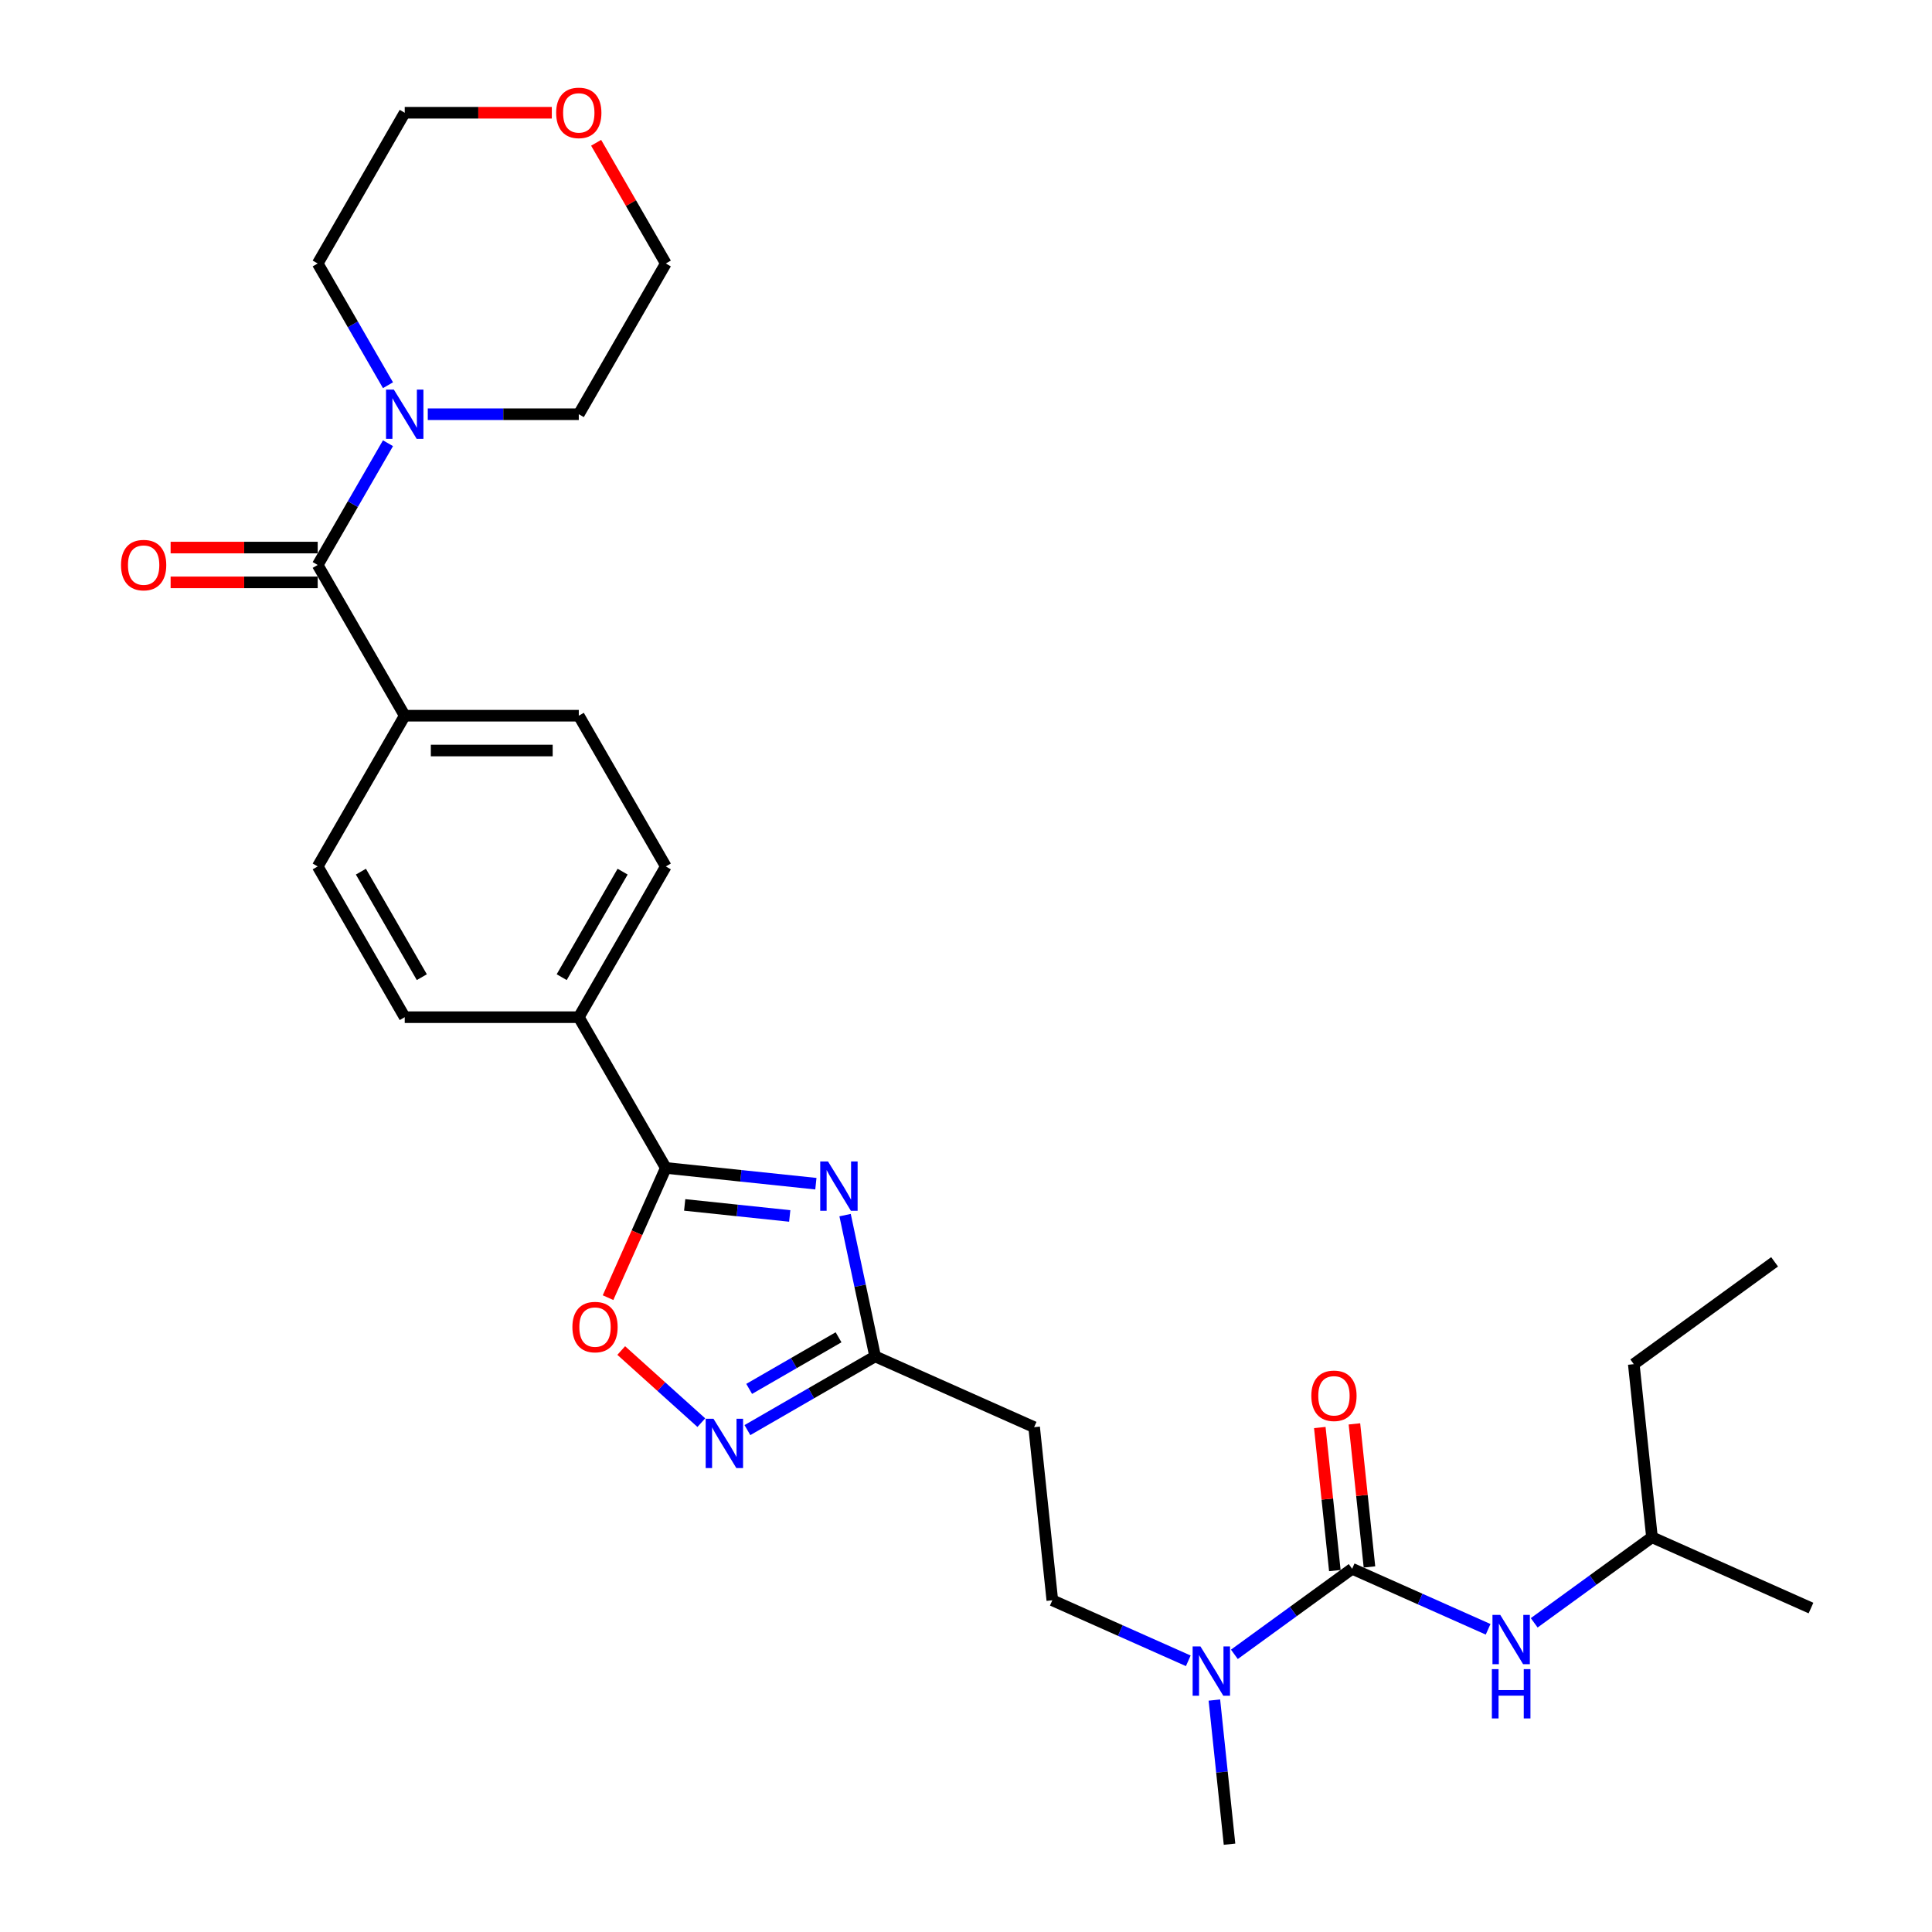 <?xml version='1.0' encoding='iso-8859-1'?>
<svg version='1.1' baseProfile='full'
              xmlns='http://www.w3.org/2000/svg'
                      xmlns:rdkit='http://www.rdkit.org/xml'
                      xmlns:xlink='http://www.w3.org/1999/xlink'
                  xml:space='preserve'
width='1000px' height='1000px' viewBox='0 0 1000 1000'>
<!-- END OF HEADER -->
<rect style='opacity:1.0;fill:#FFFFFF;stroke:none' width='1000' height='1000' x='0' y='0'> </rect>
<path class='bond-0' d='M 422.298,612.68 L 383.462,608.598' style='fill:none;fill-rule:evenodd;stroke:#0000FF;stroke-width:6px;stroke-linecap:butt;stroke-linejoin:miter;stroke-opacity:1' />
<path class='bond-0' d='M 383.462,608.598 L 344.626,604.516' style='fill:none;fill-rule:evenodd;stroke:#000000;stroke-width:6px;stroke-linecap:butt;stroke-linejoin:miter;stroke-opacity:1' />
<path class='bond-0' d='M 408.764,629.375 L 381.579,626.518' style='fill:none;fill-rule:evenodd;stroke:#0000FF;stroke-width:6px;stroke-linecap:butt;stroke-linejoin:miter;stroke-opacity:1' />
<path class='bond-0' d='M 381.579,626.518 L 354.394,623.661' style='fill:none;fill-rule:evenodd;stroke:#000000;stroke-width:6px;stroke-linecap:butt;stroke-linejoin:miter;stroke-opacity:1' />
<path class='bond-3' d='M 437.416,628.943 L 445.187,665.501' style='fill:none;fill-rule:evenodd;stroke:#0000FF;stroke-width:6px;stroke-linecap:butt;stroke-linejoin:miter;stroke-opacity:1' />
<path class='bond-3' d='M 445.187,665.501 L 452.957,702.058' style='fill:none;fill-rule:evenodd;stroke:#000000;stroke-width:6px;stroke-linecap:butt;stroke-linejoin:miter;stroke-opacity:1' />
<path class='bond-5' d='M 344.626,604.516 L 329.678,638.092' style='fill:none;fill-rule:evenodd;stroke:#000000;stroke-width:6px;stroke-linecap:butt;stroke-linejoin:miter;stroke-opacity:1' />
<path class='bond-5' d='M 329.678,638.092 L 314.729,671.667' style='fill:none;fill-rule:evenodd;stroke:#FF0000;stroke-width:6px;stroke-linecap:butt;stroke-linejoin:miter;stroke-opacity:1' />
<path class='bond-10' d='M 344.626,604.516 L 299.58,526.493' style='fill:none;fill-rule:evenodd;stroke:#000000;stroke-width:6px;stroke-linecap:butt;stroke-linejoin:miter;stroke-opacity:1' />
<path class='bond-1' d='M 699.87,811.99 L 669.391,834.135' style='fill:none;fill-rule:evenodd;stroke:#000000;stroke-width:6px;stroke-linecap:butt;stroke-linejoin:miter;stroke-opacity:1' />
<path class='bond-1' d='M 669.391,834.135 L 638.911,856.279' style='fill:none;fill-rule:evenodd;stroke:#0000FF;stroke-width:6px;stroke-linecap:butt;stroke-linejoin:miter;stroke-opacity:1' />
<path class='bond-7' d='M 699.87,811.99 L 735.058,827.657' style='fill:none;fill-rule:evenodd;stroke:#000000;stroke-width:6px;stroke-linecap:butt;stroke-linejoin:miter;stroke-opacity:1' />
<path class='bond-7' d='M 735.058,827.657 L 770.246,843.324' style='fill:none;fill-rule:evenodd;stroke:#0000FF;stroke-width:6px;stroke-linecap:butt;stroke-linejoin:miter;stroke-opacity:1' />
<path class='bond-12' d='M 708.83,811.049 L 704.938,774.024' style='fill:none;fill-rule:evenodd;stroke:#000000;stroke-width:6px;stroke-linecap:butt;stroke-linejoin:miter;stroke-opacity:1' />
<path class='bond-12' d='M 704.938,774.024 L 701.047,736.999' style='fill:none;fill-rule:evenodd;stroke:#FF0000;stroke-width:6px;stroke-linecap:butt;stroke-linejoin:miter;stroke-opacity:1' />
<path class='bond-12' d='M 690.91,812.932 L 687.018,775.907' style='fill:none;fill-rule:evenodd;stroke:#000000;stroke-width:6px;stroke-linecap:butt;stroke-linejoin:miter;stroke-opacity:1' />
<path class='bond-12' d='M 687.018,775.907 L 683.127,738.883' style='fill:none;fill-rule:evenodd;stroke:#FF0000;stroke-width:6px;stroke-linecap:butt;stroke-linejoin:miter;stroke-opacity:1' />
<path class='bond-2' d='M 386.863,740.218 L 419.91,721.138' style='fill:none;fill-rule:evenodd;stroke:#0000FF;stroke-width:6px;stroke-linecap:butt;stroke-linejoin:miter;stroke-opacity:1' />
<path class='bond-2' d='M 419.91,721.138 L 452.957,702.058' style='fill:none;fill-rule:evenodd;stroke:#000000;stroke-width:6px;stroke-linecap:butt;stroke-linejoin:miter;stroke-opacity:1' />
<path class='bond-2' d='M 387.768,718.889 L 410.901,705.533' style='fill:none;fill-rule:evenodd;stroke:#0000FF;stroke-width:6px;stroke-linecap:butt;stroke-linejoin:miter;stroke-opacity:1' />
<path class='bond-2' d='M 410.901,705.533 L 434.034,692.177' style='fill:none;fill-rule:evenodd;stroke:#000000;stroke-width:6px;stroke-linecap:butt;stroke-linejoin:miter;stroke-opacity:1' />
<path class='bond-29' d='M 363.006,736.364 L 342.276,717.699' style='fill:none;fill-rule:evenodd;stroke:#0000FF;stroke-width:6px;stroke-linecap:butt;stroke-linejoin:miter;stroke-opacity:1' />
<path class='bond-29' d='M 342.276,717.699 L 321.545,699.033' style='fill:none;fill-rule:evenodd;stroke:#FF0000;stroke-width:6px;stroke-linecap:butt;stroke-linejoin:miter;stroke-opacity:1' />
<path class='bond-9' d='M 452.957,702.058 L 535.262,738.702' style='fill:none;fill-rule:evenodd;stroke:#000000;stroke-width:6px;stroke-linecap:butt;stroke-linejoin:miter;stroke-opacity:1' />
<path class='bond-4' d='M 164.44,292.425 L 209.487,370.448' style='fill:none;fill-rule:evenodd;stroke:#000000;stroke-width:6px;stroke-linecap:butt;stroke-linejoin:miter;stroke-opacity:1' />
<path class='bond-6' d='M 164.44,292.425 L 182.631,260.918' style='fill:none;fill-rule:evenodd;stroke:#000000;stroke-width:6px;stroke-linecap:butt;stroke-linejoin:miter;stroke-opacity:1' />
<path class='bond-6' d='M 182.631,260.918 L 200.821,229.411' style='fill:none;fill-rule:evenodd;stroke:#0000FF;stroke-width:6px;stroke-linecap:butt;stroke-linejoin:miter;stroke-opacity:1' />
<path class='bond-13' d='M 164.44,283.415 L 126.376,283.415' style='fill:none;fill-rule:evenodd;stroke:#000000;stroke-width:6px;stroke-linecap:butt;stroke-linejoin:miter;stroke-opacity:1' />
<path class='bond-13' d='M 126.376,283.415 L 88.311,283.415' style='fill:none;fill-rule:evenodd;stroke:#FF0000;stroke-width:6px;stroke-linecap:butt;stroke-linejoin:miter;stroke-opacity:1' />
<path class='bond-13' d='M 164.44,301.434 L 126.376,301.434' style='fill:none;fill-rule:evenodd;stroke:#000000;stroke-width:6px;stroke-linecap:butt;stroke-linejoin:miter;stroke-opacity:1' />
<path class='bond-13' d='M 126.376,301.434 L 88.311,301.434' style='fill:none;fill-rule:evenodd;stroke:#FF0000;stroke-width:6px;stroke-linecap:butt;stroke-linejoin:miter;stroke-opacity:1' />
<path class='bond-20' d='M 200.821,199.392 L 182.631,167.886' style='fill:none;fill-rule:evenodd;stroke:#0000FF;stroke-width:6px;stroke-linecap:butt;stroke-linejoin:miter;stroke-opacity:1' />
<path class='bond-20' d='M 182.631,167.886 L 164.44,136.379' style='fill:none;fill-rule:evenodd;stroke:#000000;stroke-width:6px;stroke-linecap:butt;stroke-linejoin:miter;stroke-opacity:1' />
<path class='bond-21' d='M 221.415,214.402 L 260.497,214.402' style='fill:none;fill-rule:evenodd;stroke:#0000FF;stroke-width:6px;stroke-linecap:butt;stroke-linejoin:miter;stroke-opacity:1' />
<path class='bond-21' d='M 260.497,214.402 L 299.58,214.402' style='fill:none;fill-rule:evenodd;stroke:#000000;stroke-width:6px;stroke-linecap:butt;stroke-linejoin:miter;stroke-opacity:1' />
<path class='bond-22' d='M 794.102,839.968 L 824.582,817.824' style='fill:none;fill-rule:evenodd;stroke:#0000FF;stroke-width:6px;stroke-linecap:butt;stroke-linejoin:miter;stroke-opacity:1' />
<path class='bond-22' d='M 824.582,817.824 L 855.061,795.679' style='fill:none;fill-rule:evenodd;stroke:#000000;stroke-width:6px;stroke-linecap:butt;stroke-linejoin:miter;stroke-opacity:1' />
<path class='bond-8' d='M 615.055,859.635 L 579.867,843.968' style='fill:none;fill-rule:evenodd;stroke:#0000FF;stroke-width:6px;stroke-linecap:butt;stroke-linejoin:miter;stroke-opacity:1' />
<path class='bond-8' d='M 579.867,843.968 L 544.679,828.302' style='fill:none;fill-rule:evenodd;stroke:#000000;stroke-width:6px;stroke-linecap:butt;stroke-linejoin:miter;stroke-opacity:1' />
<path class='bond-23' d='M 628.561,879.955 L 632.48,917.25' style='fill:none;fill-rule:evenodd;stroke:#0000FF;stroke-width:6px;stroke-linecap:butt;stroke-linejoin:miter;stroke-opacity:1' />
<path class='bond-23' d='M 632.48,917.25 L 636.4,954.545' style='fill:none;fill-rule:evenodd;stroke:#000000;stroke-width:6px;stroke-linecap:butt;stroke-linejoin:miter;stroke-opacity:1' />
<path class='bond-14' d='M 535.262,738.702 L 544.679,828.302' style='fill:none;fill-rule:evenodd;stroke:#000000;stroke-width:6px;stroke-linecap:butt;stroke-linejoin:miter;stroke-opacity:1' />
<path class='bond-15' d='M 299.58,526.493 L 344.626,448.47' style='fill:none;fill-rule:evenodd;stroke:#000000;stroke-width:6px;stroke-linecap:butt;stroke-linejoin:miter;stroke-opacity:1' />
<path class='bond-15' d='M 290.732,505.781 L 322.265,451.165' style='fill:none;fill-rule:evenodd;stroke:#000000;stroke-width:6px;stroke-linecap:butt;stroke-linejoin:miter;stroke-opacity:1' />
<path class='bond-16' d='M 299.58,526.493 L 209.487,526.493' style='fill:none;fill-rule:evenodd;stroke:#000000;stroke-width:6px;stroke-linecap:butt;stroke-linejoin:miter;stroke-opacity:1' />
<path class='bond-11' d='M 209.487,370.448 L 164.44,448.47' style='fill:none;fill-rule:evenodd;stroke:#000000;stroke-width:6px;stroke-linecap:butt;stroke-linejoin:miter;stroke-opacity:1' />
<path class='bond-30' d='M 209.487,370.448 L 299.58,370.448' style='fill:none;fill-rule:evenodd;stroke:#000000;stroke-width:6px;stroke-linecap:butt;stroke-linejoin:miter;stroke-opacity:1' />
<path class='bond-30' d='M 223.001,388.466 L 286.066,388.466' style='fill:none;fill-rule:evenodd;stroke:#000000;stroke-width:6px;stroke-linecap:butt;stroke-linejoin:miter;stroke-opacity:1' />
<path class='bond-18' d='M 344.626,448.47 L 299.58,370.448' style='fill:none;fill-rule:evenodd;stroke:#000000;stroke-width:6px;stroke-linecap:butt;stroke-linejoin:miter;stroke-opacity:1' />
<path class='bond-17' d='M 209.487,526.493 L 164.44,448.47' style='fill:none;fill-rule:evenodd;stroke:#000000;stroke-width:6px;stroke-linecap:butt;stroke-linejoin:miter;stroke-opacity:1' />
<path class='bond-17' d='M 218.334,505.781 L 186.802,451.165' style='fill:none;fill-rule:evenodd;stroke:#000000;stroke-width:6px;stroke-linecap:butt;stroke-linejoin:miter;stroke-opacity:1' />
<path class='bond-19' d='M 308.558,73.906 L 326.592,105.142' style='fill:none;fill-rule:evenodd;stroke:#FF0000;stroke-width:6px;stroke-linecap:butt;stroke-linejoin:miter;stroke-opacity:1' />
<path class='bond-19' d='M 326.592,105.142 L 344.626,136.379' style='fill:none;fill-rule:evenodd;stroke:#000000;stroke-width:6px;stroke-linecap:butt;stroke-linejoin:miter;stroke-opacity:1' />
<path class='bond-31' d='M 285.615,58.356 L 247.551,58.356' style='fill:none;fill-rule:evenodd;stroke:#FF0000;stroke-width:6px;stroke-linecap:butt;stroke-linejoin:miter;stroke-opacity:1' />
<path class='bond-31' d='M 247.551,58.356 L 209.487,58.356' style='fill:none;fill-rule:evenodd;stroke:#000000;stroke-width:6px;stroke-linecap:butt;stroke-linejoin:miter;stroke-opacity:1' />
<path class='bond-24' d='M 164.44,136.379 L 209.487,58.356' style='fill:none;fill-rule:evenodd;stroke:#000000;stroke-width:6px;stroke-linecap:butt;stroke-linejoin:miter;stroke-opacity:1' />
<path class='bond-25' d='M 299.58,214.402 L 344.626,136.379' style='fill:none;fill-rule:evenodd;stroke:#000000;stroke-width:6px;stroke-linecap:butt;stroke-linejoin:miter;stroke-opacity:1' />
<path class='bond-26' d='M 855.061,795.679 L 845.644,706.08' style='fill:none;fill-rule:evenodd;stroke:#000000;stroke-width:6px;stroke-linecap:butt;stroke-linejoin:miter;stroke-opacity:1' />
<path class='bond-27' d='M 855.061,795.679 L 937.365,832.323' style='fill:none;fill-rule:evenodd;stroke:#000000;stroke-width:6px;stroke-linecap:butt;stroke-linejoin:miter;stroke-opacity:1' />
<path class='bond-28' d='M 845.644,706.08 L 918.53,653.124' style='fill:none;fill-rule:evenodd;stroke:#000000;stroke-width:6px;stroke-linecap:butt;stroke-linejoin:miter;stroke-opacity:1' />
<path  class='atom-0' d='M 428.586 601.176
L 436.947 614.69
Q 437.776 616.024, 439.109 618.438
Q 440.442 620.853, 440.514 620.997
L 440.514 601.176
L 443.902 601.176
L 443.902 626.691
L 440.406 626.691
L 431.433 611.916
Q 430.388 610.186, 429.271 608.204
Q 428.19 606.222, 427.865 605.609
L 427.865 626.691
L 424.55 626.691
L 424.55 601.176
L 428.586 601.176
' fill='#0000FF'/>
<path  class='atom-3' d='M 369.295 734.347
L 377.655 747.861
Q 378.484 749.195, 379.818 751.609
Q 381.151 754.024, 381.223 754.168
L 381.223 734.347
L 384.61 734.347
L 384.61 759.862
L 381.115 759.862
L 372.142 745.086
Q 371.097 743.357, 369.979 741.375
Q 368.898 739.393, 368.574 738.78
L 368.574 759.862
L 365.258 759.862
L 365.258 734.347
L 369.295 734.347
' fill='#0000FF'/>
<path  class='atom-6' d='M 296.27 686.893
Q 296.27 680.766, 299.297 677.343
Q 302.324 673.919, 307.982 673.919
Q 313.64 673.919, 316.667 677.343
Q 319.694 680.766, 319.694 686.893
Q 319.694 693.091, 316.631 696.623
Q 313.568 700.118, 307.982 700.118
Q 302.36 700.118, 299.297 696.623
Q 296.27 693.127, 296.27 686.893
M 307.982 697.235
Q 311.874 697.235, 313.964 694.641
Q 316.091 692.01, 316.091 686.893
Q 316.091 681.883, 313.964 679.361
Q 311.874 676.802, 307.982 676.802
Q 304.09 676.802, 301.964 679.325
Q 299.874 681.847, 299.874 686.893
Q 299.874 692.046, 301.964 694.641
Q 304.09 697.235, 307.982 697.235
' fill='#FF0000'/>
<path  class='atom-7' d='M 203.847 201.645
L 212.208 215.159
Q 213.036 216.492, 214.37 218.906
Q 215.703 221.321, 215.775 221.465
L 215.775 201.645
L 219.163 201.645
L 219.163 227.159
L 215.667 227.159
L 206.694 212.384
Q 205.649 210.654, 204.532 208.672
Q 203.451 206.69, 203.126 206.077
L 203.126 227.159
L 199.811 227.159
L 199.811 201.645
L 203.847 201.645
' fill='#0000FF'/>
<path  class='atom-8' d='M 776.534 835.877
L 784.895 849.391
Q 785.724 850.725, 787.057 853.139
Q 788.39 855.554, 788.463 855.698
L 788.463 835.877
L 791.85 835.877
L 791.85 861.392
L 788.354 861.392
L 779.381 846.617
Q 778.336 844.887, 777.219 842.905
Q 776.138 840.923, 775.813 840.31
L 775.813 861.392
L 772.498 861.392
L 772.498 835.877
L 776.534 835.877
' fill='#0000FF'/>
<path  class='atom-8' d='M 772.192 863.943
L 775.651 863.943
L 775.651 874.79
L 788.697 874.79
L 788.697 863.943
L 792.156 863.943
L 792.156 889.458
L 788.697 889.458
L 788.697 877.673
L 775.651 877.673
L 775.651 889.458
L 772.192 889.458
L 772.192 863.943
' fill='#0000FF'/>
<path  class='atom-9' d='M 621.343 852.189
L 629.704 865.703
Q 630.533 867.036, 631.866 869.451
Q 633.199 871.865, 633.271 872.009
L 633.271 852.189
L 636.659 852.189
L 636.659 877.703
L 633.163 877.703
L 624.19 862.928
Q 623.145 861.198, 622.028 859.216
Q 620.947 857.234, 620.622 856.621
L 620.622 877.703
L 617.307 877.703
L 617.307 852.189
L 621.343 852.189
' fill='#0000FF'/>
<path  class='atom-13' d='M 678.74 722.463
Q 678.74 716.337, 681.768 712.913
Q 684.795 709.49, 690.453 709.49
Q 696.11 709.49, 699.138 712.913
Q 702.165 716.337, 702.165 722.463
Q 702.165 728.661, 699.101 732.193
Q 696.038 735.689, 690.453 735.689
Q 684.831 735.689, 681.768 732.193
Q 678.74 728.697, 678.74 722.463
M 690.453 732.806
Q 694.345 732.806, 696.435 730.211
Q 698.561 727.58, 698.561 722.463
Q 698.561 717.454, 696.435 714.931
Q 694.345 712.373, 690.453 712.373
Q 686.561 712.373, 684.434 714.895
Q 682.344 717.418, 682.344 722.463
Q 682.344 727.616, 684.434 730.211
Q 686.561 732.806, 690.453 732.806
' fill='#FF0000'/>
<path  class='atom-14' d='M 62.635 292.497
Q 62.635 286.37, 65.662 282.947
Q 68.689 279.523, 74.347 279.523
Q 80.005 279.523, 83.032 282.947
Q 86.059 286.37, 86.059 292.497
Q 86.059 298.695, 82.996 302.227
Q 79.933 305.722, 74.347 305.722
Q 68.725 305.722, 65.662 302.227
Q 62.635 298.731, 62.635 292.497
M 74.347 302.839
Q 78.239 302.839, 80.329 300.245
Q 82.456 297.614, 82.456 292.497
Q 82.456 287.488, 80.329 284.965
Q 78.239 282.406, 74.347 282.406
Q 70.455 282.406, 68.329 284.929
Q 66.239 287.452, 66.239 292.497
Q 66.239 297.65, 68.329 300.245
Q 70.455 302.839, 74.347 302.839
' fill='#FF0000'/>
<path  class='atom-20' d='M 287.868 58.428
Q 287.868 52.302, 290.895 48.878
Q 293.922 45.455, 299.58 45.455
Q 305.238 45.455, 308.265 48.878
Q 311.292 52.302, 311.292 58.428
Q 311.292 64.626, 308.229 68.158
Q 305.166 71.654, 299.58 71.654
Q 293.958 71.654, 290.895 68.158
Q 287.868 64.662, 287.868 58.428
M 299.58 68.771
Q 303.472 68.771, 305.562 66.176
Q 307.688 63.545, 307.688 58.428
Q 307.688 53.419, 305.562 50.896
Q 303.472 48.337, 299.58 48.337
Q 295.688 48.337, 293.562 50.86
Q 291.471 53.383, 291.471 58.428
Q 291.471 63.581, 293.562 66.176
Q 295.688 68.771, 299.58 68.771
' fill='#FF0000'/>
</svg>
